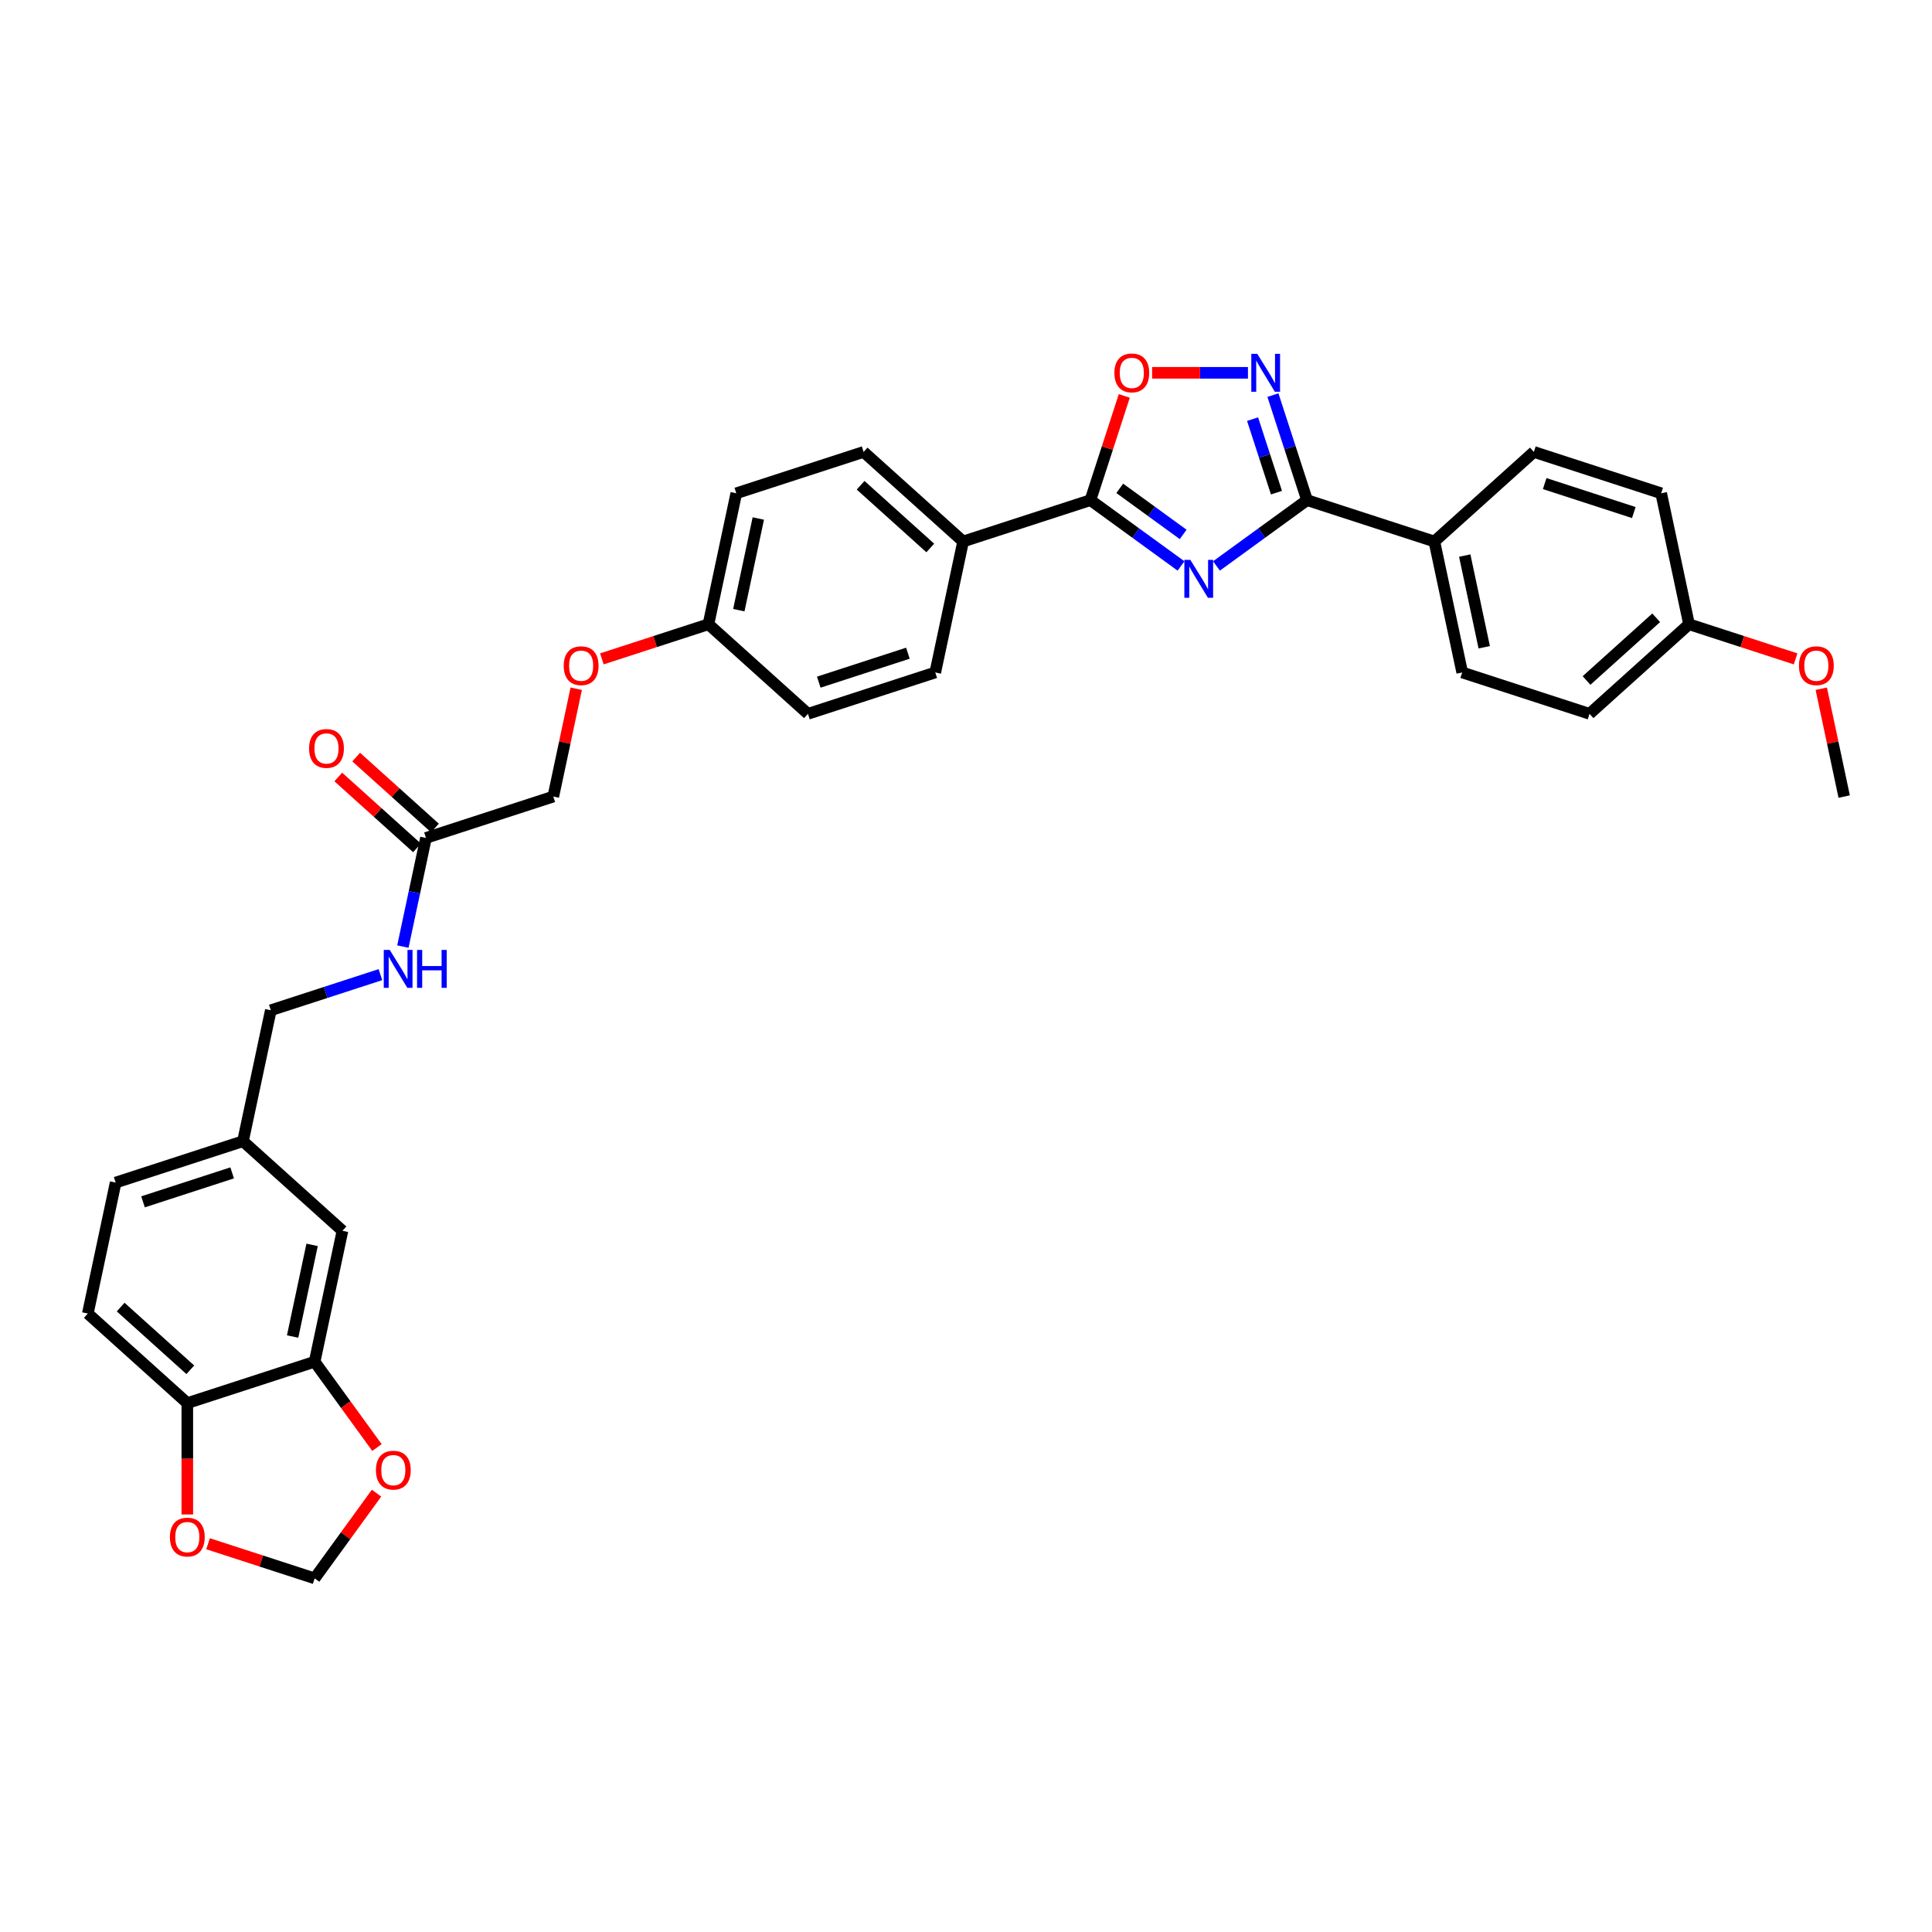 <?xml version='1.0' encoding='iso-8859-1'?>
<svg version='1.1' baseProfile='full'
              xmlns='http://www.w3.org/2000/svg'
                      xmlns:rdkit='http://www.rdkit.org/xml'
                      xmlns:xlink='http://www.w3.org/1999/xlink'
                  xml:space='preserve'
width='1000px' height='1000px' viewBox='0 0 1000 1000'>
<!-- END OF HEADER -->
<rect style='opacity:1.0;fill:#FFFFFF;stroke:none' width='1000' height='1000' x='0' y='0'> </rect>
<path class='bond-0' d='M 629.64,292.933 L 653.083,275.901' style='fill:none;fill-rule:evenodd;stroke:#0000FF;stroke-width:6px;stroke-linecap:butt;stroke-linejoin:miter;stroke-opacity:1' />
<path class='bond-0' d='M 653.083,275.901 L 676.526,258.869' style='fill:none;fill-rule:evenodd;stroke:#000000;stroke-width:6px;stroke-linecap:butt;stroke-linejoin:miter;stroke-opacity:1' />
<path class='bond-1' d='M 611.291,292.933 L 587.848,275.901' style='fill:none;fill-rule:evenodd;stroke:#0000FF;stroke-width:6px;stroke-linecap:butt;stroke-linejoin:miter;stroke-opacity:1' />
<path class='bond-1' d='M 587.848,275.901 L 564.405,258.869' style='fill:none;fill-rule:evenodd;stroke:#000000;stroke-width:6px;stroke-linecap:butt;stroke-linejoin:miter;stroke-opacity:1' />
<path class='bond-1' d='M 612.404,276.611 L 595.994,264.689' style='fill:none;fill-rule:evenodd;stroke:#0000FF;stroke-width:6px;stroke-linecap:butt;stroke-linejoin:miter;stroke-opacity:1' />
<path class='bond-1' d='M 595.994,264.689 L 579.584,252.766' style='fill:none;fill-rule:evenodd;stroke:#000000;stroke-width:6px;stroke-linecap:butt;stroke-linejoin:miter;stroke-opacity:1' />
<path class='bond-2' d='M 676.526,258.869 L 667.695,231.689' style='fill:none;fill-rule:evenodd;stroke:#000000;stroke-width:6px;stroke-linecap:butt;stroke-linejoin:miter;stroke-opacity:1' />
<path class='bond-2' d='M 667.695,231.689 L 658.864,204.51' style='fill:none;fill-rule:evenodd;stroke:#0000FF;stroke-width:6px;stroke-linecap:butt;stroke-linejoin:miter;stroke-opacity:1' />
<path class='bond-2' d='M 660.696,254.997 L 654.514,235.972' style='fill:none;fill-rule:evenodd;stroke:#000000;stroke-width:6px;stroke-linecap:butt;stroke-linejoin:miter;stroke-opacity:1' />
<path class='bond-2' d='M 654.514,235.972 L 648.332,216.946' style='fill:none;fill-rule:evenodd;stroke:#0000FF;stroke-width:6px;stroke-linecap:butt;stroke-linejoin:miter;stroke-opacity:1' />
<path class='bond-5' d='M 676.526,258.869 L 742.429,280.282' style='fill:none;fill-rule:evenodd;stroke:#000000;stroke-width:6px;stroke-linecap:butt;stroke-linejoin:miter;stroke-opacity:1' />
<path class='bond-3' d='M 564.405,258.869 L 573.168,231.897' style='fill:none;fill-rule:evenodd;stroke:#000000;stroke-width:6px;stroke-linecap:butt;stroke-linejoin:miter;stroke-opacity:1' />
<path class='bond-3' d='M 573.168,231.897 L 581.932,204.926' style='fill:none;fill-rule:evenodd;stroke:#FF0000;stroke-width:6px;stroke-linecap:butt;stroke-linejoin:miter;stroke-opacity:1' />
<path class='bond-6' d='M 564.405,258.869 L 498.502,280.282' style='fill:none;fill-rule:evenodd;stroke:#000000;stroke-width:6px;stroke-linecap:butt;stroke-linejoin:miter;stroke-opacity:1' />
<path class='bond-33' d='M 645.938,192.965 L 621.134,192.965' style='fill:none;fill-rule:evenodd;stroke:#0000FF;stroke-width:6px;stroke-linecap:butt;stroke-linejoin:miter;stroke-opacity:1' />
<path class='bond-33' d='M 621.134,192.965 L 596.329,192.965' style='fill:none;fill-rule:evenodd;stroke:#FF0000;stroke-width:6px;stroke-linecap:butt;stroke-linejoin:miter;stroke-opacity:1' />
<path class='bond-4' d='M 162.854,704.836 L 177.261,637.056' style='fill:none;fill-rule:evenodd;stroke:#000000;stroke-width:6px;stroke-linecap:butt;stroke-linejoin:miter;stroke-opacity:1' />
<path class='bond-4' d='M 151.459,691.788 L 161.544,644.342' style='fill:none;fill-rule:evenodd;stroke:#000000;stroke-width:6px;stroke-linecap:butt;stroke-linejoin:miter;stroke-opacity:1' />
<path class='bond-9' d='M 162.854,704.836 L 178.985,727.039' style='fill:none;fill-rule:evenodd;stroke:#000000;stroke-width:6px;stroke-linecap:butt;stroke-linejoin:miter;stroke-opacity:1' />
<path class='bond-9' d='M 178.985,727.039 L 195.116,749.242' style='fill:none;fill-rule:evenodd;stroke:#FF0000;stroke-width:6px;stroke-linecap:butt;stroke-linejoin:miter;stroke-opacity:1' />
<path class='bond-36' d='M 162.854,704.836 L 96.951,726.25' style='fill:none;fill-rule:evenodd;stroke:#000000;stroke-width:6px;stroke-linecap:butt;stroke-linejoin:miter;stroke-opacity:1' />
<path class='bond-18' d='M 742.429,280.282 L 756.836,348.062' style='fill:none;fill-rule:evenodd;stroke:#000000;stroke-width:6px;stroke-linecap:butt;stroke-linejoin:miter;stroke-opacity:1' />
<path class='bond-18' d='M 758.146,287.567 L 768.231,335.014' style='fill:none;fill-rule:evenodd;stroke:#000000;stroke-width:6px;stroke-linecap:butt;stroke-linejoin:miter;stroke-opacity:1' />
<path class='bond-19' d='M 742.429,280.282 L 793.925,233.915' style='fill:none;fill-rule:evenodd;stroke:#000000;stroke-width:6px;stroke-linecap:butt;stroke-linejoin:miter;stroke-opacity:1' />
<path class='bond-16' d='M 498.502,280.282 L 447.006,233.915' style='fill:none;fill-rule:evenodd;stroke:#000000;stroke-width:6px;stroke-linecap:butt;stroke-linejoin:miter;stroke-opacity:1' />
<path class='bond-16' d='M 481.504,283.626 L 445.457,251.169' style='fill:none;fill-rule:evenodd;stroke:#000000;stroke-width:6px;stroke-linecap:butt;stroke-linejoin:miter;stroke-opacity:1' />
<path class='bond-17' d='M 498.502,280.282 L 484.095,348.062' style='fill:none;fill-rule:evenodd;stroke:#000000;stroke-width:6px;stroke-linecap:butt;stroke-linejoin:miter;stroke-opacity:1' />
<path class='bond-7' d='M 220.482,433.715 L 286.385,412.302' style='fill:none;fill-rule:evenodd;stroke:#000000;stroke-width:6px;stroke-linecap:butt;stroke-linejoin:miter;stroke-opacity:1' />
<path class='bond-12' d='M 220.482,433.715 L 214.506,461.833' style='fill:none;fill-rule:evenodd;stroke:#000000;stroke-width:6px;stroke-linecap:butt;stroke-linejoin:miter;stroke-opacity:1' />
<path class='bond-12' d='M 214.506,461.833 L 208.529,489.951' style='fill:none;fill-rule:evenodd;stroke:#0000FF;stroke-width:6px;stroke-linecap:butt;stroke-linejoin:miter;stroke-opacity:1' />
<path class='bond-14' d='M 225.119,428.565 L 204.741,410.217' style='fill:none;fill-rule:evenodd;stroke:#000000;stroke-width:6px;stroke-linecap:butt;stroke-linejoin:miter;stroke-opacity:1' />
<path class='bond-14' d='M 204.741,410.217 L 184.364,391.869' style='fill:none;fill-rule:evenodd;stroke:#FF0000;stroke-width:6px;stroke-linecap:butt;stroke-linejoin:miter;stroke-opacity:1' />
<path class='bond-14' d='M 215.846,438.865 L 195.468,420.517' style='fill:none;fill-rule:evenodd;stroke:#000000;stroke-width:6px;stroke-linecap:butt;stroke-linejoin:miter;stroke-opacity:1' />
<path class='bond-14' d='M 195.468,420.517 L 175.09,402.168' style='fill:none;fill-rule:evenodd;stroke:#FF0000;stroke-width:6px;stroke-linecap:butt;stroke-linejoin:miter;stroke-opacity:1' />
<path class='bond-8' d='M 96.951,726.25 L 45.455,679.883' style='fill:none;fill-rule:evenodd;stroke:#000000;stroke-width:6px;stroke-linecap:butt;stroke-linejoin:miter;stroke-opacity:1' />
<path class='bond-8' d='M 98.499,708.995 L 62.452,676.538' style='fill:none;fill-rule:evenodd;stroke:#000000;stroke-width:6px;stroke-linecap:butt;stroke-linejoin:miter;stroke-opacity:1' />
<path class='bond-10' d='M 96.951,726.25 L 96.951,755.069' style='fill:none;fill-rule:evenodd;stroke:#000000;stroke-width:6px;stroke-linecap:butt;stroke-linejoin:miter;stroke-opacity:1' />
<path class='bond-10' d='M 96.951,755.069 L 96.951,783.889' style='fill:none;fill-rule:evenodd;stroke:#FF0000;stroke-width:6px;stroke-linecap:butt;stroke-linejoin:miter;stroke-opacity:1' />
<path class='bond-11' d='M 194.894,772.857 L 178.874,794.907' style='fill:none;fill-rule:evenodd;stroke:#FF0000;stroke-width:6px;stroke-linecap:butt;stroke-linejoin:miter;stroke-opacity:1' />
<path class='bond-11' d='M 178.874,794.907 L 162.854,816.958' style='fill:none;fill-rule:evenodd;stroke:#000000;stroke-width:6px;stroke-linecap:butt;stroke-linejoin:miter;stroke-opacity:1' />
<path class='bond-37' d='M 107.691,799.034 L 135.272,807.996' style='fill:none;fill-rule:evenodd;stroke:#FF0000;stroke-width:6px;stroke-linecap:butt;stroke-linejoin:miter;stroke-opacity:1' />
<path class='bond-37' d='M 135.272,807.996 L 162.854,816.958' style='fill:none;fill-rule:evenodd;stroke:#000000;stroke-width:6px;stroke-linecap:butt;stroke-linejoin:miter;stroke-opacity:1' />
<path class='bond-24' d='M 196.9,504.476 L 168.536,513.692' style='fill:none;fill-rule:evenodd;stroke:#0000FF;stroke-width:6px;stroke-linecap:butt;stroke-linejoin:miter;stroke-opacity:1' />
<path class='bond-24' d='M 168.536,513.692 L 140.172,522.909' style='fill:none;fill-rule:evenodd;stroke:#000000;stroke-width:6px;stroke-linecap:butt;stroke-linejoin:miter;stroke-opacity:1' />
<path class='bond-13' d='M 177.261,637.056 L 125.765,590.689' style='fill:none;fill-rule:evenodd;stroke:#000000;stroke-width:6px;stroke-linecap:butt;stroke-linejoin:miter;stroke-opacity:1' />
<path class='bond-15' d='M 45.455,679.883 L 59.862,612.102' style='fill:none;fill-rule:evenodd;stroke:#000000;stroke-width:6px;stroke-linecap:butt;stroke-linejoin:miter;stroke-opacity:1' />
<path class='bond-28' d='M 447.006,233.915 L 381.103,255.328' style='fill:none;fill-rule:evenodd;stroke:#000000;stroke-width:6px;stroke-linecap:butt;stroke-linejoin:miter;stroke-opacity:1' />
<path class='bond-27' d='M 484.095,348.062 L 418.192,369.475' style='fill:none;fill-rule:evenodd;stroke:#000000;stroke-width:6px;stroke-linecap:butt;stroke-linejoin:miter;stroke-opacity:1' />
<path class='bond-27' d='M 469.926,338.094 L 423.794,353.083' style='fill:none;fill-rule:evenodd;stroke:#000000;stroke-width:6px;stroke-linecap:butt;stroke-linejoin:miter;stroke-opacity:1' />
<path class='bond-30' d='M 756.836,348.062 L 822.739,369.475' style='fill:none;fill-rule:evenodd;stroke:#000000;stroke-width:6px;stroke-linecap:butt;stroke-linejoin:miter;stroke-opacity:1' />
<path class='bond-29' d='M 793.925,233.915 L 859.828,255.328' style='fill:none;fill-rule:evenodd;stroke:#000000;stroke-width:6px;stroke-linecap:butt;stroke-linejoin:miter;stroke-opacity:1' />
<path class='bond-29' d='M 799.528,250.307 L 845.66,265.296' style='fill:none;fill-rule:evenodd;stroke:#000000;stroke-width:6px;stroke-linecap:butt;stroke-linejoin:miter;stroke-opacity:1' />
<path class='bond-20' d='M 311.533,341.032 L 339.114,332.07' style='fill:none;fill-rule:evenodd;stroke:#FF0000;stroke-width:6px;stroke-linecap:butt;stroke-linejoin:miter;stroke-opacity:1' />
<path class='bond-20' d='M 339.114,332.07 L 366.696,323.108' style='fill:none;fill-rule:evenodd;stroke:#000000;stroke-width:6px;stroke-linecap:butt;stroke-linejoin:miter;stroke-opacity:1' />
<path class='bond-22' d='M 298.25,356.482 L 292.318,384.392' style='fill:none;fill-rule:evenodd;stroke:#FF0000;stroke-width:6px;stroke-linecap:butt;stroke-linejoin:miter;stroke-opacity:1' />
<path class='bond-22' d='M 292.318,384.392 L 286.385,412.302' style='fill:none;fill-rule:evenodd;stroke:#000000;stroke-width:6px;stroke-linecap:butt;stroke-linejoin:miter;stroke-opacity:1' />
<path class='bond-21' d='M 125.765,590.689 L 140.172,522.909' style='fill:none;fill-rule:evenodd;stroke:#000000;stroke-width:6px;stroke-linecap:butt;stroke-linejoin:miter;stroke-opacity:1' />
<path class='bond-26' d='M 125.765,590.689 L 59.862,612.102' style='fill:none;fill-rule:evenodd;stroke:#000000;stroke-width:6px;stroke-linecap:butt;stroke-linejoin:miter;stroke-opacity:1' />
<path class='bond-26' d='M 120.162,607.082 L 74.03,622.071' style='fill:none;fill-rule:evenodd;stroke:#000000;stroke-width:6px;stroke-linecap:butt;stroke-linejoin:miter;stroke-opacity:1' />
<path class='bond-23' d='M 366.696,323.108 L 418.192,369.475' style='fill:none;fill-rule:evenodd;stroke:#000000;stroke-width:6px;stroke-linecap:butt;stroke-linejoin:miter;stroke-opacity:1' />
<path class='bond-34' d='M 366.696,323.108 L 381.103,255.328' style='fill:none;fill-rule:evenodd;stroke:#000000;stroke-width:6px;stroke-linecap:butt;stroke-linejoin:miter;stroke-opacity:1' />
<path class='bond-34' d='M 382.413,315.823 L 392.498,268.376' style='fill:none;fill-rule:evenodd;stroke:#000000;stroke-width:6px;stroke-linecap:butt;stroke-linejoin:miter;stroke-opacity:1' />
<path class='bond-25' d='M 874.235,323.108 L 859.828,255.328' style='fill:none;fill-rule:evenodd;stroke:#000000;stroke-width:6px;stroke-linecap:butt;stroke-linejoin:miter;stroke-opacity:1' />
<path class='bond-31' d='M 874.235,323.108 L 901.816,332.07' style='fill:none;fill-rule:evenodd;stroke:#000000;stroke-width:6px;stroke-linecap:butt;stroke-linejoin:miter;stroke-opacity:1' />
<path class='bond-31' d='M 901.816,332.07 L 929.398,341.032' style='fill:none;fill-rule:evenodd;stroke:#FF0000;stroke-width:6px;stroke-linecap:butt;stroke-linejoin:miter;stroke-opacity:1' />
<path class='bond-35' d='M 874.235,323.108 L 822.739,369.475' style='fill:none;fill-rule:evenodd;stroke:#000000;stroke-width:6px;stroke-linecap:butt;stroke-linejoin:miter;stroke-opacity:1' />
<path class='bond-35' d='M 857.237,319.764 L 821.19,352.221' style='fill:none;fill-rule:evenodd;stroke:#000000;stroke-width:6px;stroke-linecap:butt;stroke-linejoin:miter;stroke-opacity:1' />
<path class='bond-32' d='M 942.681,356.482 L 948.613,384.392' style='fill:none;fill-rule:evenodd;stroke:#FF0000;stroke-width:6px;stroke-linecap:butt;stroke-linejoin:miter;stroke-opacity:1' />
<path class='bond-32' d='M 948.613,384.392 L 954.545,412.302' style='fill:none;fill-rule:evenodd;stroke:#000000;stroke-width:6px;stroke-linecap:butt;stroke-linejoin:miter;stroke-opacity:1' />
<path  class='atom-0' d='M 616.128 289.787
L 622.558 300.181
Q 623.196 301.207, 624.221 303.064
Q 625.247 304.921, 625.302 305.032
L 625.302 289.787
L 627.908 289.787
L 627.908 309.411
L 625.219 309.411
L 618.317 298.047
Q 617.513 296.716, 616.654 295.192
Q 615.823 293.667, 615.573 293.196
L 615.573 309.411
L 613.023 309.411
L 613.023 289.787
L 616.128 289.787
' fill='#0000FF'/>
<path  class='atom-3' d='M 650.775 183.153
L 657.205 193.548
Q 657.843 194.573, 658.868 196.43
Q 659.894 198.287, 659.949 198.398
L 659.949 183.153
L 662.555 183.153
L 662.555 202.778
L 659.866 202.778
L 652.965 191.413
Q 652.161 190.083, 651.301 188.558
Q 650.47 187.034, 650.22 186.563
L 650.22 202.778
L 647.67 202.778
L 647.67 183.153
L 650.775 183.153
' fill='#0000FF'/>
<path  class='atom-4' d='M 576.81 193.021
Q 576.81 188.309, 579.138 185.676
Q 581.466 183.042, 585.818 183.042
Q 590.17 183.042, 592.498 185.676
Q 594.826 188.309, 594.826 193.021
Q 594.826 197.788, 592.47 200.505
Q 590.114 203.193, 585.818 203.193
Q 581.494 203.193, 579.138 200.505
Q 576.81 197.816, 576.81 193.021
M 585.818 200.976
Q 588.812 200.976, 590.419 198.98
Q 592.055 196.957, 592.055 193.021
Q 592.055 189.168, 590.419 187.228
Q 588.812 185.26, 585.818 185.26
Q 582.825 185.26, 581.189 187.2
Q 579.582 189.14, 579.582 193.021
Q 579.582 196.985, 581.189 198.98
Q 582.825 200.976, 585.818 200.976
' fill='#FF0000'/>
<path  class='atom-10' d='M 194.576 760.952
Q 194.576 756.24, 196.904 753.607
Q 199.232 750.974, 203.584 750.974
Q 207.936 750.974, 210.264 753.607
Q 212.592 756.24, 212.592 760.952
Q 212.592 765.72, 210.236 768.436
Q 207.88 771.125, 203.584 771.125
Q 199.26 771.125, 196.904 768.436
Q 194.576 765.748, 194.576 760.952
M 203.584 768.907
Q 206.577 768.907, 208.185 766.912
Q 209.82 764.888, 209.82 760.952
Q 209.82 757.1, 208.185 755.159
Q 206.577 753.191, 203.584 753.191
Q 200.59 753.191, 198.955 755.132
Q 197.347 757.072, 197.347 760.952
Q 197.347 764.916, 198.955 766.912
Q 200.59 768.907, 203.584 768.907
' fill='#FF0000'/>
<path  class='atom-11' d='M 87.942 795.6
Q 87.942 790.888, 90.27 788.254
Q 92.599 785.621, 96.951 785.621
Q 101.302 785.621, 103.63 788.254
Q 105.959 790.888, 105.959 795.6
Q 105.959 800.367, 103.603 803.084
Q 101.247 805.772, 96.951 805.772
Q 92.626 805.772, 90.27 803.084
Q 87.942 800.395, 87.942 795.6
M 96.951 803.555
Q 99.944 803.555, 101.552 801.559
Q 103.187 799.536, 103.187 795.6
Q 103.187 791.747, 101.552 789.807
Q 99.944 787.839, 96.951 787.839
Q 93.957 787.839, 92.322 789.779
Q 90.714 791.719, 90.714 795.6
Q 90.714 799.563, 92.322 801.559
Q 93.957 803.555, 96.951 803.555
' fill='#FF0000'/>
<path  class='atom-13' d='M 201.737 491.683
L 208.168 502.077
Q 208.805 503.103, 209.831 504.96
Q 210.856 506.817, 210.912 506.928
L 210.912 491.683
L 213.517 491.683
L 213.517 511.307
L 210.829 511.307
L 203.927 499.943
Q 203.123 498.613, 202.264 497.088
Q 201.432 495.564, 201.183 495.093
L 201.183 511.307
L 198.633 511.307
L 198.633 491.683
L 201.737 491.683
' fill='#0000FF'/>
<path  class='atom-13' d='M 215.873 491.683
L 218.534 491.683
L 218.534 500.026
L 228.568 500.026
L 228.568 491.683
L 231.229 491.683
L 231.229 511.307
L 228.568 511.307
L 228.568 502.244
L 218.534 502.244
L 218.534 511.307
L 215.873 511.307
L 215.873 491.683
' fill='#0000FF'/>
<path  class='atom-15' d='M 159.978 387.403
Q 159.978 382.691, 162.306 380.058
Q 164.635 377.425, 168.986 377.425
Q 173.338 377.425, 175.666 380.058
Q 177.995 382.691, 177.995 387.403
Q 177.995 392.171, 175.639 394.887
Q 173.283 397.576, 168.986 397.576
Q 164.662 397.576, 162.306 394.887
Q 159.978 392.198, 159.978 387.403
M 168.986 395.358
Q 171.98 395.358, 173.587 393.363
Q 175.223 391.339, 175.223 387.403
Q 175.223 383.551, 173.587 381.61
Q 171.98 379.642, 168.986 379.642
Q 165.993 379.642, 164.357 381.583
Q 162.75 383.523, 162.75 387.403
Q 162.75 391.367, 164.357 393.363
Q 165.993 395.358, 168.986 395.358
' fill='#FF0000'/>
<path  class='atom-21' d='M 291.784 344.577
Q 291.784 339.865, 294.112 337.232
Q 296.441 334.598, 300.792 334.598
Q 305.144 334.598, 307.472 337.232
Q 309.801 339.865, 309.801 344.577
Q 309.801 349.344, 307.445 352.061
Q 305.089 354.749, 300.792 354.749
Q 296.468 354.749, 294.112 352.061
Q 291.784 349.372, 291.784 344.577
M 300.792 352.532
Q 303.786 352.532, 305.394 350.536
Q 307.029 348.513, 307.029 344.577
Q 307.029 340.724, 305.394 338.784
Q 303.786 336.816, 300.792 336.816
Q 297.799 336.816, 296.164 338.756
Q 294.556 340.696, 294.556 344.577
Q 294.556 348.541, 296.164 350.536
Q 297.799 352.532, 300.792 352.532
' fill='#FF0000'/>
<path  class='atom-32' d='M 931.13 344.577
Q 931.13 339.865, 933.458 337.232
Q 935.787 334.598, 940.138 334.598
Q 944.49 334.598, 946.818 337.232
Q 949.147 339.865, 949.147 344.577
Q 949.147 349.344, 946.791 352.061
Q 944.435 354.749, 940.138 354.749
Q 935.814 354.749, 933.458 352.061
Q 931.13 349.372, 931.13 344.577
M 940.138 352.532
Q 943.132 352.532, 944.739 350.536
Q 946.375 348.513, 946.375 344.577
Q 946.375 340.724, 944.739 338.784
Q 943.132 336.816, 940.138 336.816
Q 937.145 336.816, 935.509 338.756
Q 933.902 340.696, 933.902 344.577
Q 933.902 348.541, 935.509 350.536
Q 937.145 352.532, 940.138 352.532
' fill='#FF0000'/>
</svg>
